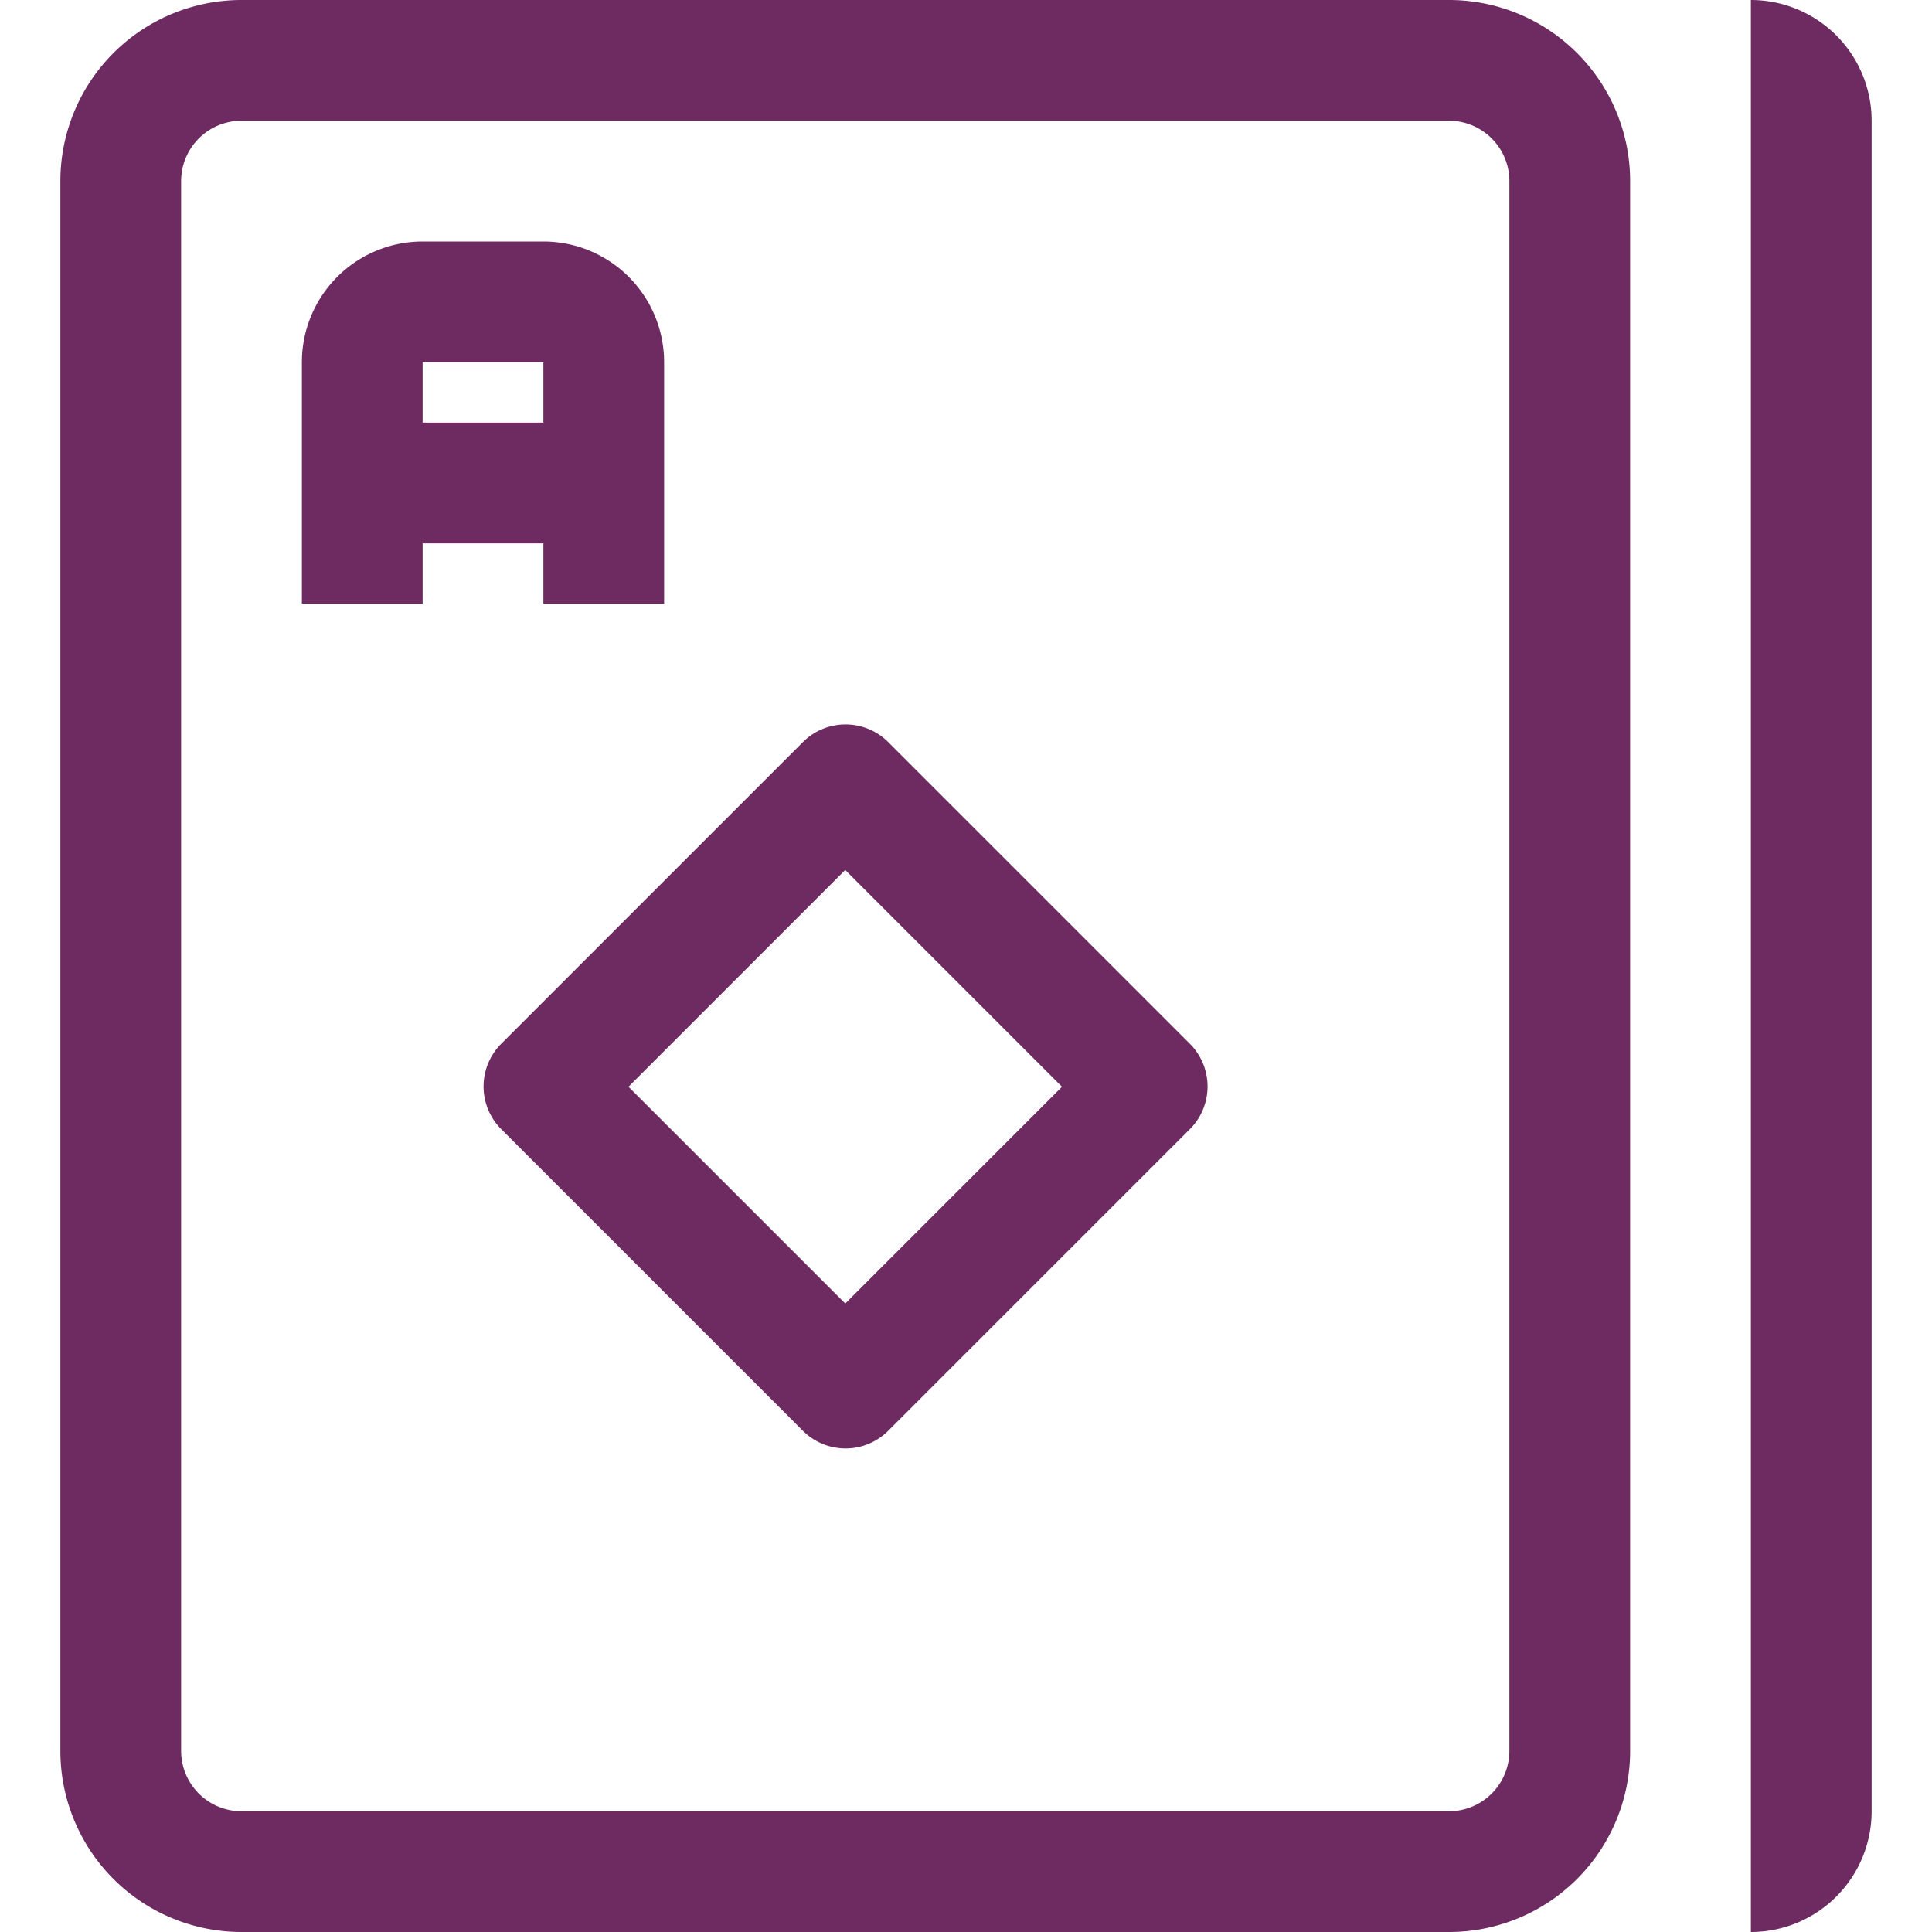<svg viewBox="0 0 32 32" xmlns="http://www.w3.org/2000/svg"><title></title><g data-name="25-Card Game" id="_25-Card_Game"><path d="M29,0V32a2,2,0,0,0,2-2V2A2,2,0,0,0,29,0Z" fill="#6e2b62" opacity="1" original-fill="#000000"></path><path d="M24,0H4A3,3,0,0,0,1,3V29a3,3,0,0,0,3,3H24a3,3,0,0,0,3-3V3A3,3,0,0,0,24,0Zm1,29a1,1,0,0,1-1,1H4a1,1,0,0,1-1-1V3A1,1,0,0,1,4,2H24a1,1,0,0,1,1,1Z" fill="#6e2b62" opacity="1" original-fill="#000000"></path><path d="M9,10h2V6A2,2,0,0,0,9,4H7A2,2,0,0,0,5,6v4H7V9H9ZM7,7V6H9V7Z" fill="#6e2b62" opacity="1" original-fill="#000000"></path><path d="M14.71,12.29a1,1,0,0,0-1.41,0l-5,5a1,1,0,0,0,0,1.41l5,5a1,1,0,0,0,1.41,0l5-5a1,1,0,0,0,0-1.41ZM14,21.59,10.41,18,14,14.41,17.59,18Z" fill="#6e2b62" opacity="1" original-fill="#000000"></path></g></svg>